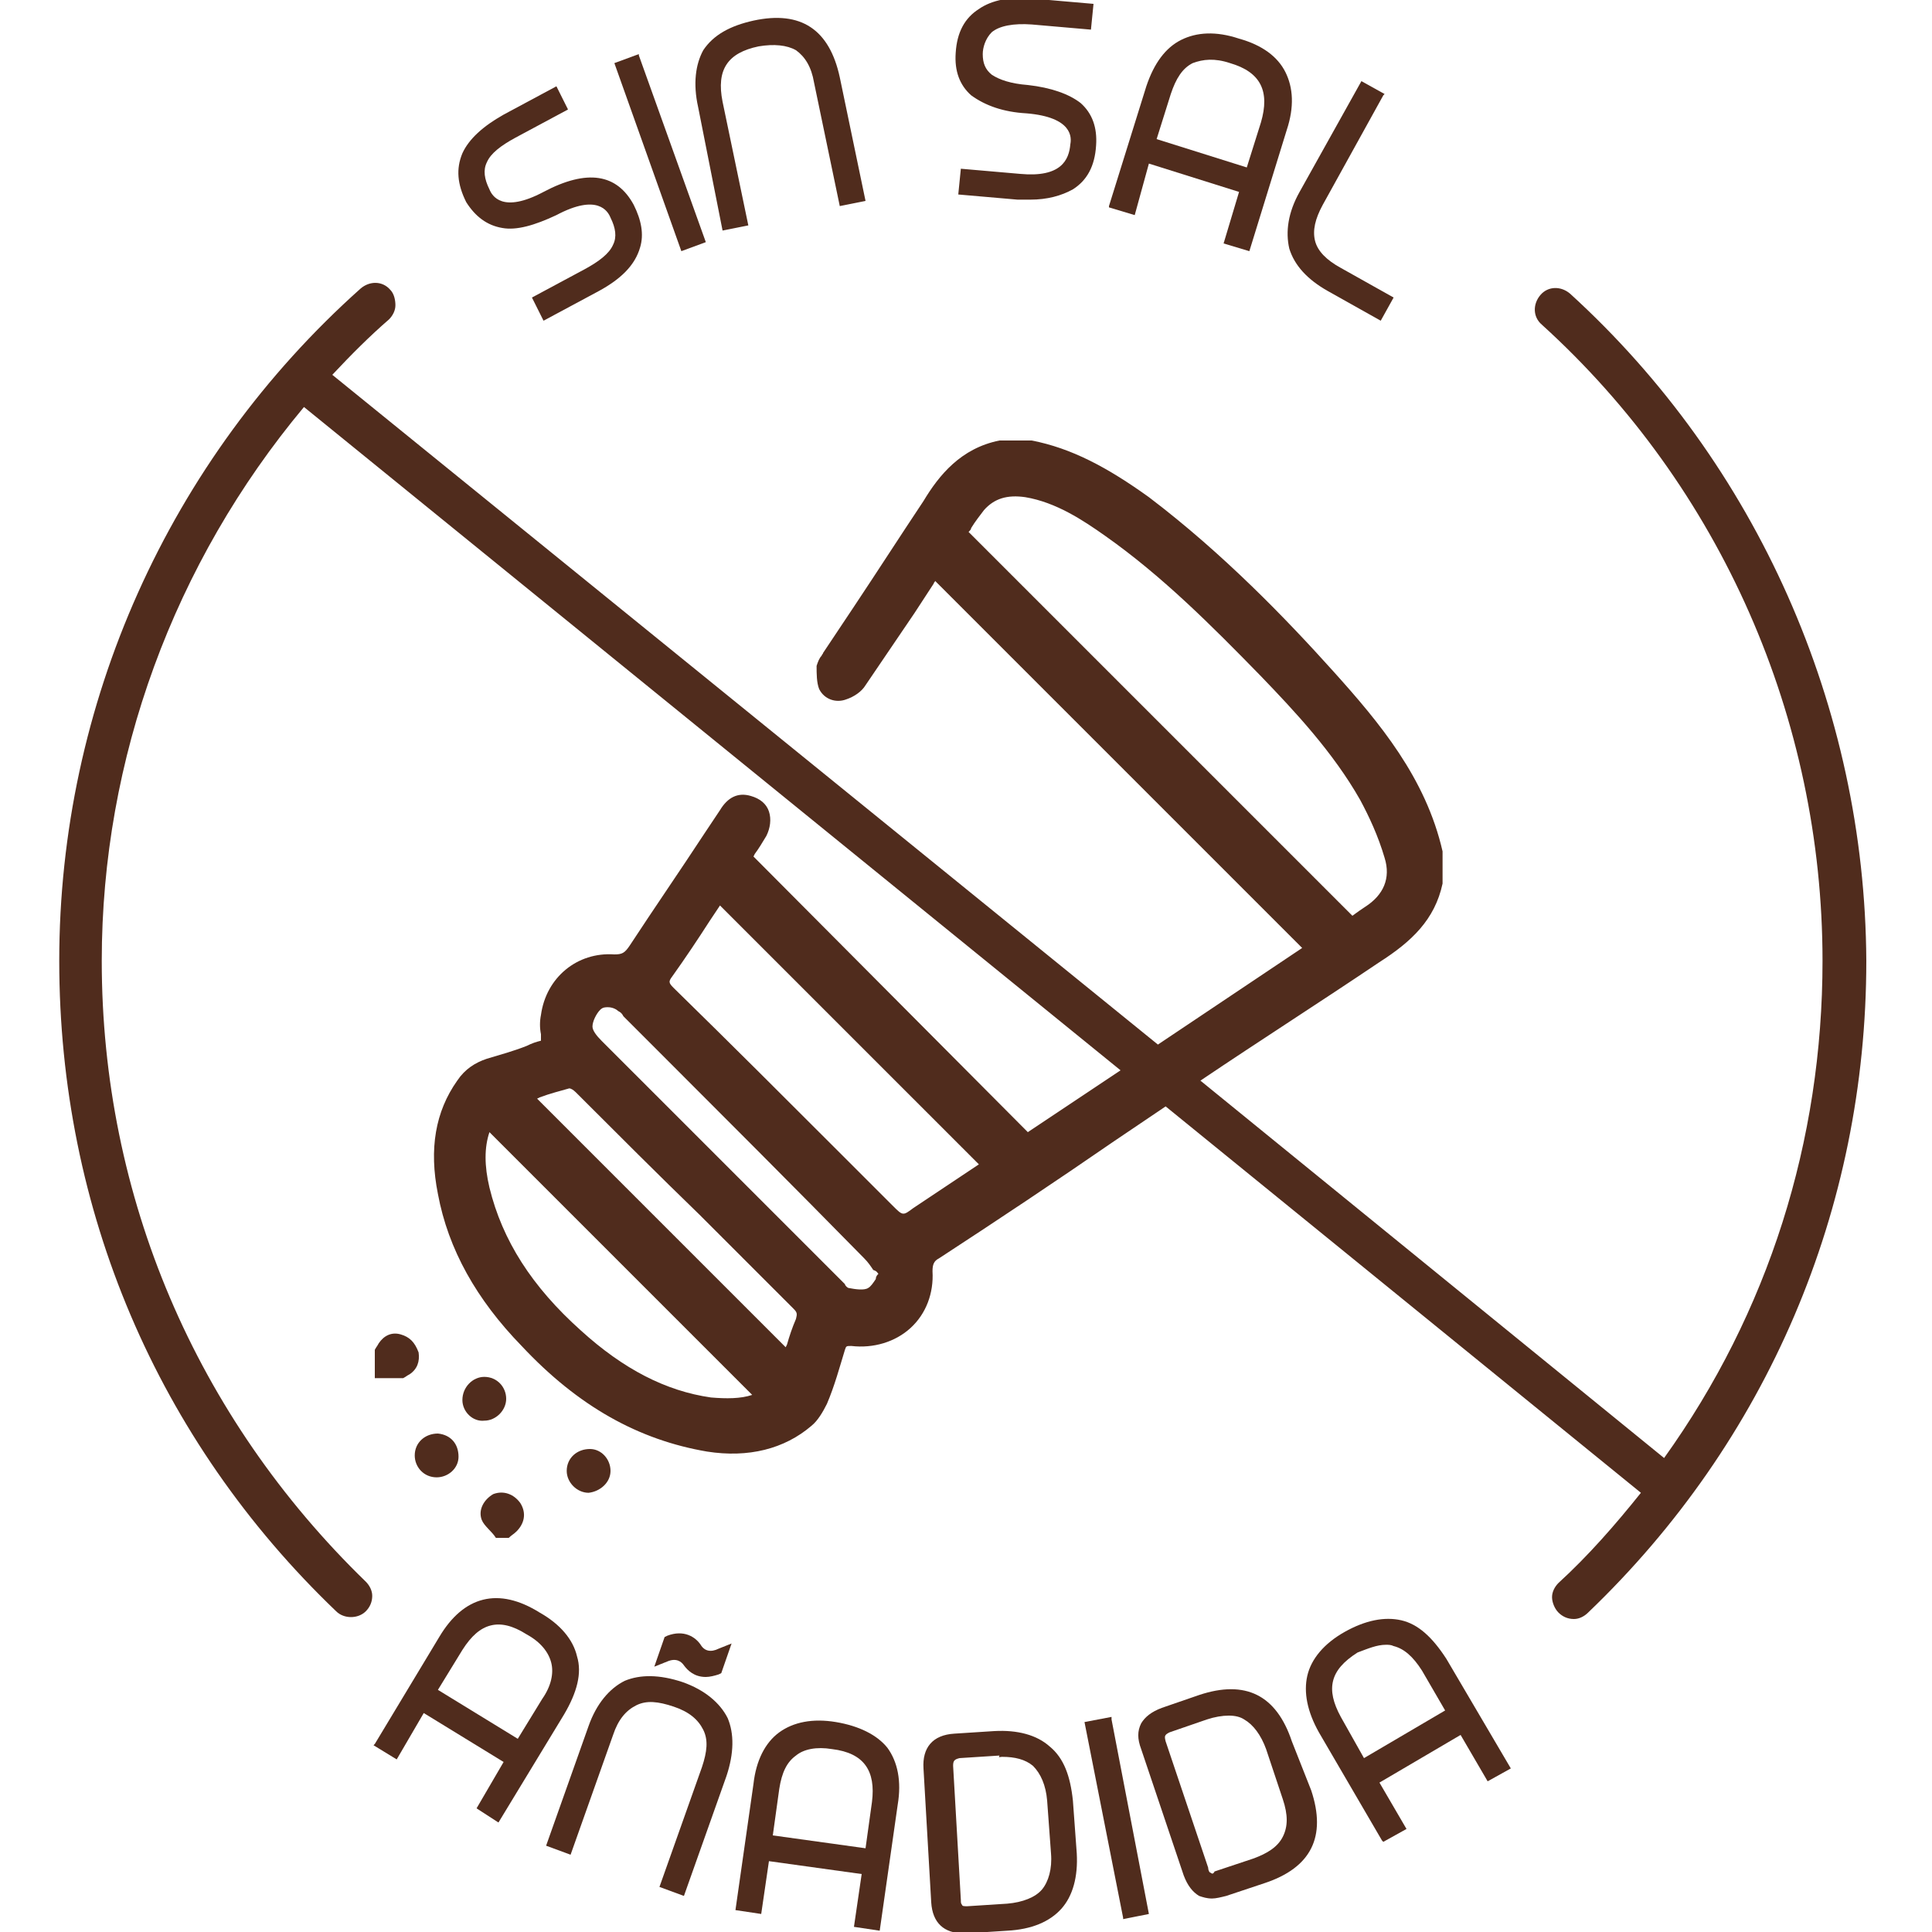 <?xml version="1.0" encoding="utf-8"?>
<!-- Generator: Adobe Illustrator 24.0.2, SVG Export Plug-In . SVG Version: 6.00 Build 0)  -->
<svg version="1.1" id="Capa_1" xmlns="http://www.w3.org/2000/svg" xmlns:xlink="http://www.w3.org/1999/xlink" x="0px" y="0px"
	 viewBox="0 0 150 150" style="enable-background:new 0 0 150 150;" xml:space="preserve">
<style type="text/css">
	.st0{fill:#502C1D;}
</style>
<g>
	<path class="st0" d="M31.1,103.6c-0.7-0.2-1.3,0.1-1.7,0.7c-0.1,0.2-0.2,0.3-0.3,0.5v2.2h2.2c0.2-0.1,0.3-0.2,0.5-0.3
		c0.6-0.4,0.8-1,0.7-1.7C32.2,104.2,31.8,103.8,31.1,103.6z"/>
	<path class="st0" d="M37.4,118c0.2,0.5,0.8,0.9,1.1,1.4h1c0.2-0.2,0.4-0.3,0.6-0.5c0.6-0.6,0.8-1.4,0.3-2.2c-0.5-0.7-1.3-1-2.1-0.7
		C37.6,116.4,37.1,117.2,37.4,118z"/>
	<path class="st0" d="M47.4,114.2c0-0.9-0.7-1.7-1.6-1.7c-1,0-1.8,0.7-1.8,1.7c0,0.9,0.8,1.7,1.7,1.7
		C46.6,115.8,47.4,115.1,47.4,114.2z"/>
	<path class="st0" d="M37.6,106.9c-0.9,0-1.7,0.8-1.7,1.8c0,0.9,0.8,1.7,1.7,1.6c0.9,0,1.7-0.8,1.7-1.7
		C39.3,107.7,38.6,106.9,37.6,106.9z"/>
	<path class="st0" d="M33.9,114.7c0.9,0,1.7-0.7,1.7-1.6c0-1-0.6-1.7-1.6-1.8c-1,0-1.8,0.7-1.8,1.7
		C32.2,113.9,32.9,114.7,33.9,114.7z"/>
	<path class="st0" d="M44.8,128.6c-0.3-1.3-1.3-2.5-2.9-3.4l0,0c-3.2-2-5.9-1.3-7.8,1.9l-5,8.3l-0.1,0.1l1.8,1.1l2.1-3.6l6.2,3.8
		l-2.1,3.6l1.7,1.1l5.1-8.4C44.8,131.4,45.2,129.9,44.8,128.6z M40.9,126.9L40.9,126.9c1.1,0.6,1.7,1.4,1.9,2.2
		c0.2,0.8,0,1.8-0.7,2.8l-1.9,3.1l-6.2-3.8l1.9-3.1c0.7-1.1,1.4-1.7,2.2-1.9C38.9,126,39.8,126.2,40.9,126.9z"/>
	<path class="st0" d="M53,130.6c-1.8-0.6-3.3-0.6-4.5-0.1c-1.2,0.6-2.2,1.8-2.8,3.5l-3.3,9.3l1.9,0.7l3.3-9.3c0.4-1.2,1-1.9,1.8-2.3
		c0.8-0.4,1.7-0.3,2.9,0.1c1.2,0.4,1.9,1,2.3,1.8c0.4,0.8,0.3,1.7-0.1,2.9l-3.3,9.3l1.9,0.7l3.3-9.3c0.6-1.8,0.6-3.3,0.1-4.5
		C55.9,132.2,54.7,131.2,53,130.6z"/>
	<path class="st0" d="M53.1,129.3c0.3,0.4,0.8,0.9,1.7,0.9c0.3,0,0.7-0.1,1-0.2l0.2-0.1l0.8-2.3l-1,0.4c-0.6,0.3-1.1,0.2-1.4-0.3
		c-0.4-0.6-1.3-1.2-2.6-0.7l-0.2,0.1l-0.8,2.3l1-0.4C52.5,128.7,52.9,129,53.1,129.3z"/>
	<path class="st0" d="M64.9,133.7c-1.8-0.3-3.3,0-4.4,0.8c-1.1,0.8-1.8,2.2-2,4l-1.4,9.8l2,0.3l0.6-4.1l7.2,1l-0.6,4.1l2,0.3
		l1.4-9.8c0.3-1.8,0-3.3-0.8-4.4C68.1,134.7,66.7,134,64.9,133.7z M64.6,135.8c2.5,0.3,3.4,1.7,3.1,4.1l-0.5,3.6l-7.2-1l0.5-3.6
		c0.2-1.3,0.6-2.1,1.3-2.6C62.4,135.8,63.4,135.6,64.6,135.8z"/>
	<path class="st0" d="M81.5,135.6c-1-0.9-2.5-1.3-4.3-1.2l-3.1,0.2c-1.7,0.1-2.5,1.1-2.4,2.7l0.6,10.4c0.1,1.6,1,2.4,2.5,2.4
		c0.1,0,0.2,0,0.3,0l3.1-0.2c1.9-0.1,3.3-0.7,4.2-1.7c0.9-1,1.3-2.5,1.2-4.3l-0.3-4.1C83.1,137.9,82.6,136.5,81.5,135.6z
		 M77.8,136.4c1,0,1.8,0.2,2.4,0.7c0.6,0.6,1,1.5,1.1,2.7l0.3,4.1c0.1,1.2-0.2,2.2-0.7,2.8c-0.5,0.6-1.5,1-2.7,1.1l-3.1,0.2
		c-0.2,0-0.4,0-0.4-0.1l0,0c-0.1-0.1-0.1-0.2-0.1-0.4l-0.6-10.4c0-0.4,0.1-0.5,0.5-0.6l3.1-0.2C77.5,136.5,77.6,136.4,77.8,136.4z"
		/>
	<polygon class="st0" points="86.3,133.3 84.2,133.7 87.2,148.9 87.2,149 89.2,148.6 86.3,133.5 	"/>
	<path class="st0" d="M100.3,135.2c-0.6-1.8-1.5-3-2.7-3.6c-1.2-0.6-2.7-0.6-4.5,0l-2.9,1c-0.8,0.3-1.3,0.7-1.6,1.2
		c-0.3,0.6-0.3,1.2,0,2l3.3,9.8c0.3,0.8,0.7,1.3,1.2,1.6c0.3,0.1,0.6,0.2,1,0.2c0.3,0,0.7-0.1,1.1-0.2l3-1c1.8-0.6,3-1.5,3.6-2.7
		c0.6-1.2,0.6-2.7,0-4.5L100.3,135.2z M94,145.4c-0.1,0-0.2-0.2-0.2-0.4l-3.3-9.8c-0.1-0.4-0.1-0.5,0.3-0.7l2.9-1
		c0.6-0.2,1.2-0.3,1.7-0.3c0.5,0,0.9,0.1,1.2,0.3c0.7,0.4,1.3,1.2,1.7,2.3l1.3,3.9c0.4,1.2,0.4,2.1,0,2.9c-0.4,0.8-1.2,1.3-2.3,1.7
		l-3,1C94.2,145.5,94.1,145.5,94,145.4z"/>
	<path class="st0" d="M108.8,125.8L108.8,125.8c-1.3-0.3-2.8,0-4.4,0.9c-1.6,0.9-2.6,2.1-2.9,3.4c-0.3,1.3,0,2.8,0.9,4.4l4.9,8.4
		l0.1,0.1l1.8-1l-2.1-3.6l6.3-3.7l2.1,3.6l1.8-1l-5-8.5C111.2,127.1,110.1,126.1,108.8,125.8z M107.6,127.7c0.2,0,0.4,0,0.6,0.1
		c0.8,0.2,1.5,0.8,2.2,1.9l1.8,3.1l-6.3,3.7l-1.8-3.2c-0.6-1.1-0.8-2-0.6-2.8s0.8-1.5,1.9-2.2C106.2,128,106.9,127.7,107.6,127.7z"
		/>
	<path class="st0" d="M39,17.7c1.1,0.2,2.5-0.2,4.2-1c3.2-1.7,4-0.3,4.2,0.2c0.4,0.8,0.5,1.5,0.2,2.1c-0.3,0.7-1.1,1.3-2.2,1.9
		l-4.1,2.2l0.9,1.8l4.1-2.2c1.9-1,3-2.1,3.4-3.5c0.3-1,0.1-2.1-0.5-3.3c-1.3-2.4-3.6-2.8-7-1c-3.2,1.7-4,0.3-4.2-0.2
		c-0.4-0.8-0.5-1.5-0.2-2.1c0.3-0.7,1.1-1.3,2.2-1.9l4.1-2.2l-0.9-1.8l-4.1,2.2c-1.6,0.9-2.7,1.9-3.2,3c-0.5,1.2-0.4,2.4,0.3,3.8
		C36.9,16.8,37.8,17.5,39,17.7z"/>
	<polygon class="st0" points="54.8,18.8 49.6,4.3 49.6,4.2 47.7,4.9 52.9,19.5 	"/>
	<path class="st0" d="M56.1,17.9l2-0.4l-2-9.6c-0.5-2.5,0.4-3.8,2.8-4.3c1.2-0.2,2.2-0.1,2.9,0.3c0.7,0.5,1.2,1.3,1.4,2.5l2,9.6
		l2-0.4l-2-9.6c-0.8-3.7-3-5.2-6.7-4.4c-1.8,0.4-3.1,1.1-3.9,2.3C54,5,53.8,6.5,54.2,8.3L56.1,17.9z"/>
	<path class="st0" d="M79.7,8.8c3.6,0.3,3.5,1.9,3.4,2.4c-0.1,1.2-0.7,2.6-3.9,2.3l-4.6-0.4l-0.2,2l4.6,0.4c0.3,0,0.7,0,1,0
		c1.3,0,2.4-0.3,3.3-0.8c1.1-0.7,1.7-1.8,1.8-3.4c0.1-1.4-0.3-2.5-1.2-3.3c-0.9-0.7-2.3-1.2-4.1-1.4c-1.3-0.1-2.2-0.4-2.8-0.8
		c-0.5-0.4-0.7-0.9-0.7-1.6c0-0.5,0.2-1.2,0.7-1.7c0.6-0.5,1.7-0.7,3.1-0.6l4.6,0.4l0.2-2l-4.6-0.4c-1.8-0.2-3.3,0.1-4.3,0.8
		c-1.1,0.7-1.7,1.8-1.8,3.4c-0.1,1.4,0.3,2.5,1.2,3.3C76.5,8.2,77.9,8.7,79.7,8.8z"/>
	<path class="st0" d="M89.2,12.7l7,2.2l-1.2,4l2,0.6l2.9-9.4c0.6-1.8,0.5-3.3-0.1-4.5c-0.6-1.2-1.8-2.1-3.6-2.6
		c-1.8-0.6-3.3-0.5-4.5,0.1c-1.2,0.6-2.1,1.8-2.7,3.6L86.1,16l0,0.1l2,0.6L89.2,12.7z M95.5,4.9c2.4,0.7,3.1,2.2,2.4,4.6L96.8,13
		l-7-2.2l1.1-3.5c0.4-1.2,0.9-2,1.7-2.4C93.4,4.6,94.3,4.5,95.5,4.9z"/>
	<path class="st0" d="M100.1,19.3c0.4,1.3,1.4,2.4,3,3.3l4.1,2.3l1-1.8l-4.1-2.3c-1.1-0.6-1.8-1.3-2-2.1c-0.2-0.8,0-1.7,0.6-2.8
		l4.7-8.5l0.1-0.1l-1.8-1l-4.8,8.6C100,16.5,99.8,18,100.1,19.3z"/>
	<path class="st0" d="M121.9,22.8c-0.7-0.6-1.7-0.6-2.3,0.1c-0.6,0.7-0.6,1.7,0.1,2.3c13.9,12.6,21.8,30.6,21.8,49.4
		c0,14-4.2,27.3-12.3,38.6l-36-29.3c4.6-3.1,9.3-6.1,13.9-9.2c2.5-1.6,4.3-3.3,4.9-6.1l0-2.5c-1.3-5.7-4.9-10-8.5-14
		c-3.6-4-8.5-9.1-14.3-13.5c-3.2-2.3-6-3.8-9.1-4.4l-2.5,0c-3,0.6-4.7,2.7-5.9,4.7c-1.8,2.7-3.6,5.5-5.4,8.2
		c-0.8,1.2-1.6,2.4-2.4,3.6c0,0.1-0.1,0.1-0.1,0.2c-0.2,0.2-0.3,0.5-0.4,0.8c0,0.6,0,1.3,0.2,1.8c0.4,0.8,1.3,1.1,2.1,0.8
		c0.6-0.2,1.2-0.6,1.5-1.1c1.3-1.9,2.5-3.7,3.8-5.6l1.5-2.3c0-0.1,0.1-0.1,0.1-0.2l28.5,28.5l-11.2,7.5l-64.1-52
		c1.5-1.6,2.9-3,4.4-4.3c0.3-0.3,0.5-0.7,0.5-1.1c0-0.4-0.1-0.9-0.4-1.2c-0.6-0.7-1.6-0.7-2.3-0.1C13.1,35.7,4.6,54.7,4.6,74.6
		c0,19.3,7.6,37.2,21.5,50.5c0.6,0.6,1.7,0.6,2.3,0c0.3-0.3,0.5-0.7,0.5-1.2c0-0.4-0.2-0.8-0.5-1.1C15.2,110,7.9,92.9,7.9,74.6
		c0-15.7,5.6-30.9,15.7-43l63.4,51.5l-7.2,4.8L58.5,66.5l0.1-0.2c0.3-0.4,0.6-0.9,0.9-1.4c0.3-0.6,0.4-1.3,0.2-1.9
		c-0.2-0.6-0.7-1-1.4-1.2c-1-0.3-1.8,0.1-2.4,1.1l-1.2,1.8c-1.9,2.9-3.9,5.8-5.8,8.7c-0.4,0.6-0.6,0.7-1.2,0.7
		c-2.9-0.2-5.3,1.8-5.7,4.7c-0.1,0.5-0.1,1,0,1.5c0,0.2,0,0.3,0,0.5c-0.4,0.1-0.7,0.2-1.1,0.4c-1,0.4-2.1,0.7-3.1,1
		c-0.9,0.3-1.7,0.8-2.3,1.7c-1.7,2.4-2.2,5.3-1.5,8.8c0.8,4.3,3,8.2,6.5,11.8c4.4,4.7,9.1,7.3,14.4,8.2c3.2,0.5,6-0.2,8.1-2
		c0.5-0.4,0.9-1.1,1.2-1.7c0.6-1.4,1-2.9,1.4-4.2c0.1-0.3,0.1-0.3,0.5-0.3c1.7,0.2,3.4-0.3,4.6-1.4c1.2-1.1,1.8-2.7,1.7-4.4
		c0-0.5,0.1-0.8,0.5-1c4.6-3,9.1-6,13.6-9.1l4-2.7l36.9,30c-2,2.5-4.1,4.9-6.4,7c-0.3,0.3-0.5,0.7-0.5,1.1c0,0.4,0.2,0.9,0.5,1.2
		c0.3,0.3,0.7,0.5,1.2,0.5c0.4,0,0.8-0.2,1.1-0.5c13.9-13.3,21.6-31.3,21.6-50.6C144.8,54.9,136.4,36,121.9,22.8z M105,71.1
		L75.2,41.3c0.1-0.1,0.2-0.2,0.2-0.3c0.3-0.5,0.7-1,1-1.4c0.8-0.9,1.8-1.2,3.2-1c2.4,0.4,4.5,1.8,6.2,3c4.4,3.1,8.2,6.9,12.1,10.9
		c2.6,2.7,5.6,5.9,7.7,9.6c0.7,1.3,1.4,2.8,1.9,4.5c0.5,1.6-0.1,2.9-1.5,3.8C105.7,70.6,105.4,70.8,105,71.1L105,71.1z M76,90.4
		l-5.1,3.4c-0.8,0.6-0.8,0.6-1.6-0.2l-3.8-3.8c-4.4-4.4-8.8-8.8-13.2-13.1c-0.4-0.4-0.4-0.5-0.1-0.9c1-1.4,2-2.9,2.9-4.3l0.8-1.2
		L76,90.4z M68.2,98.9c-0.1,0.1-0.2,0.2-0.2,0.4c-0.2,0.3-0.4,0.6-0.6,0.7h0c-0.3,0.2-1,0.1-1.5,0c-0.1,0-0.3-0.2-0.3-0.3
		c-0.1-0.1-0.1-0.1-0.2-0.2l-3-3C57.2,91.3,51.9,86,46.7,80.8c-0.4-0.4-0.7-0.8-0.7-1.1c0-0.4,0.3-1,0.6-1.3
		c0.2-0.2,0.4-0.2,0.6-0.2c0.4,0,0.7,0.2,0.8,0.3c0.2,0.1,0.3,0.2,0.4,0.4l2.2,2.2c5.5,5.5,11,11,16.5,16.6c0.3,0.3,0.5,0.6,0.7,0.9
		C68.1,98.7,68.1,98.8,68.2,98.9z M61,104.6L41.7,85.3l0.2-0.1c0.8-0.3,1.6-0.5,2.3-0.7c0.1,0,0.3,0.1,0.5,0.3
		c3.2,3.2,6.4,6.4,9.6,9.5l4.5,4.5c0.9,0.9,1.9,1.9,2.8,2.8c0.3,0.3,0.3,0.4,0.2,0.8c-0.3,0.7-0.5,1.3-0.7,2L61,104.6z M58.4,108.3
		c-0.9,0.3-2,0.3-3.2,0.2c-3.5-0.5-6.8-2.2-10.1-5.2c-3.8-3.4-6.1-7-7.1-11.1c-0.4-1.7-0.4-3.1,0-4.3L58.4,108.3z"/>
</g>
</svg>
